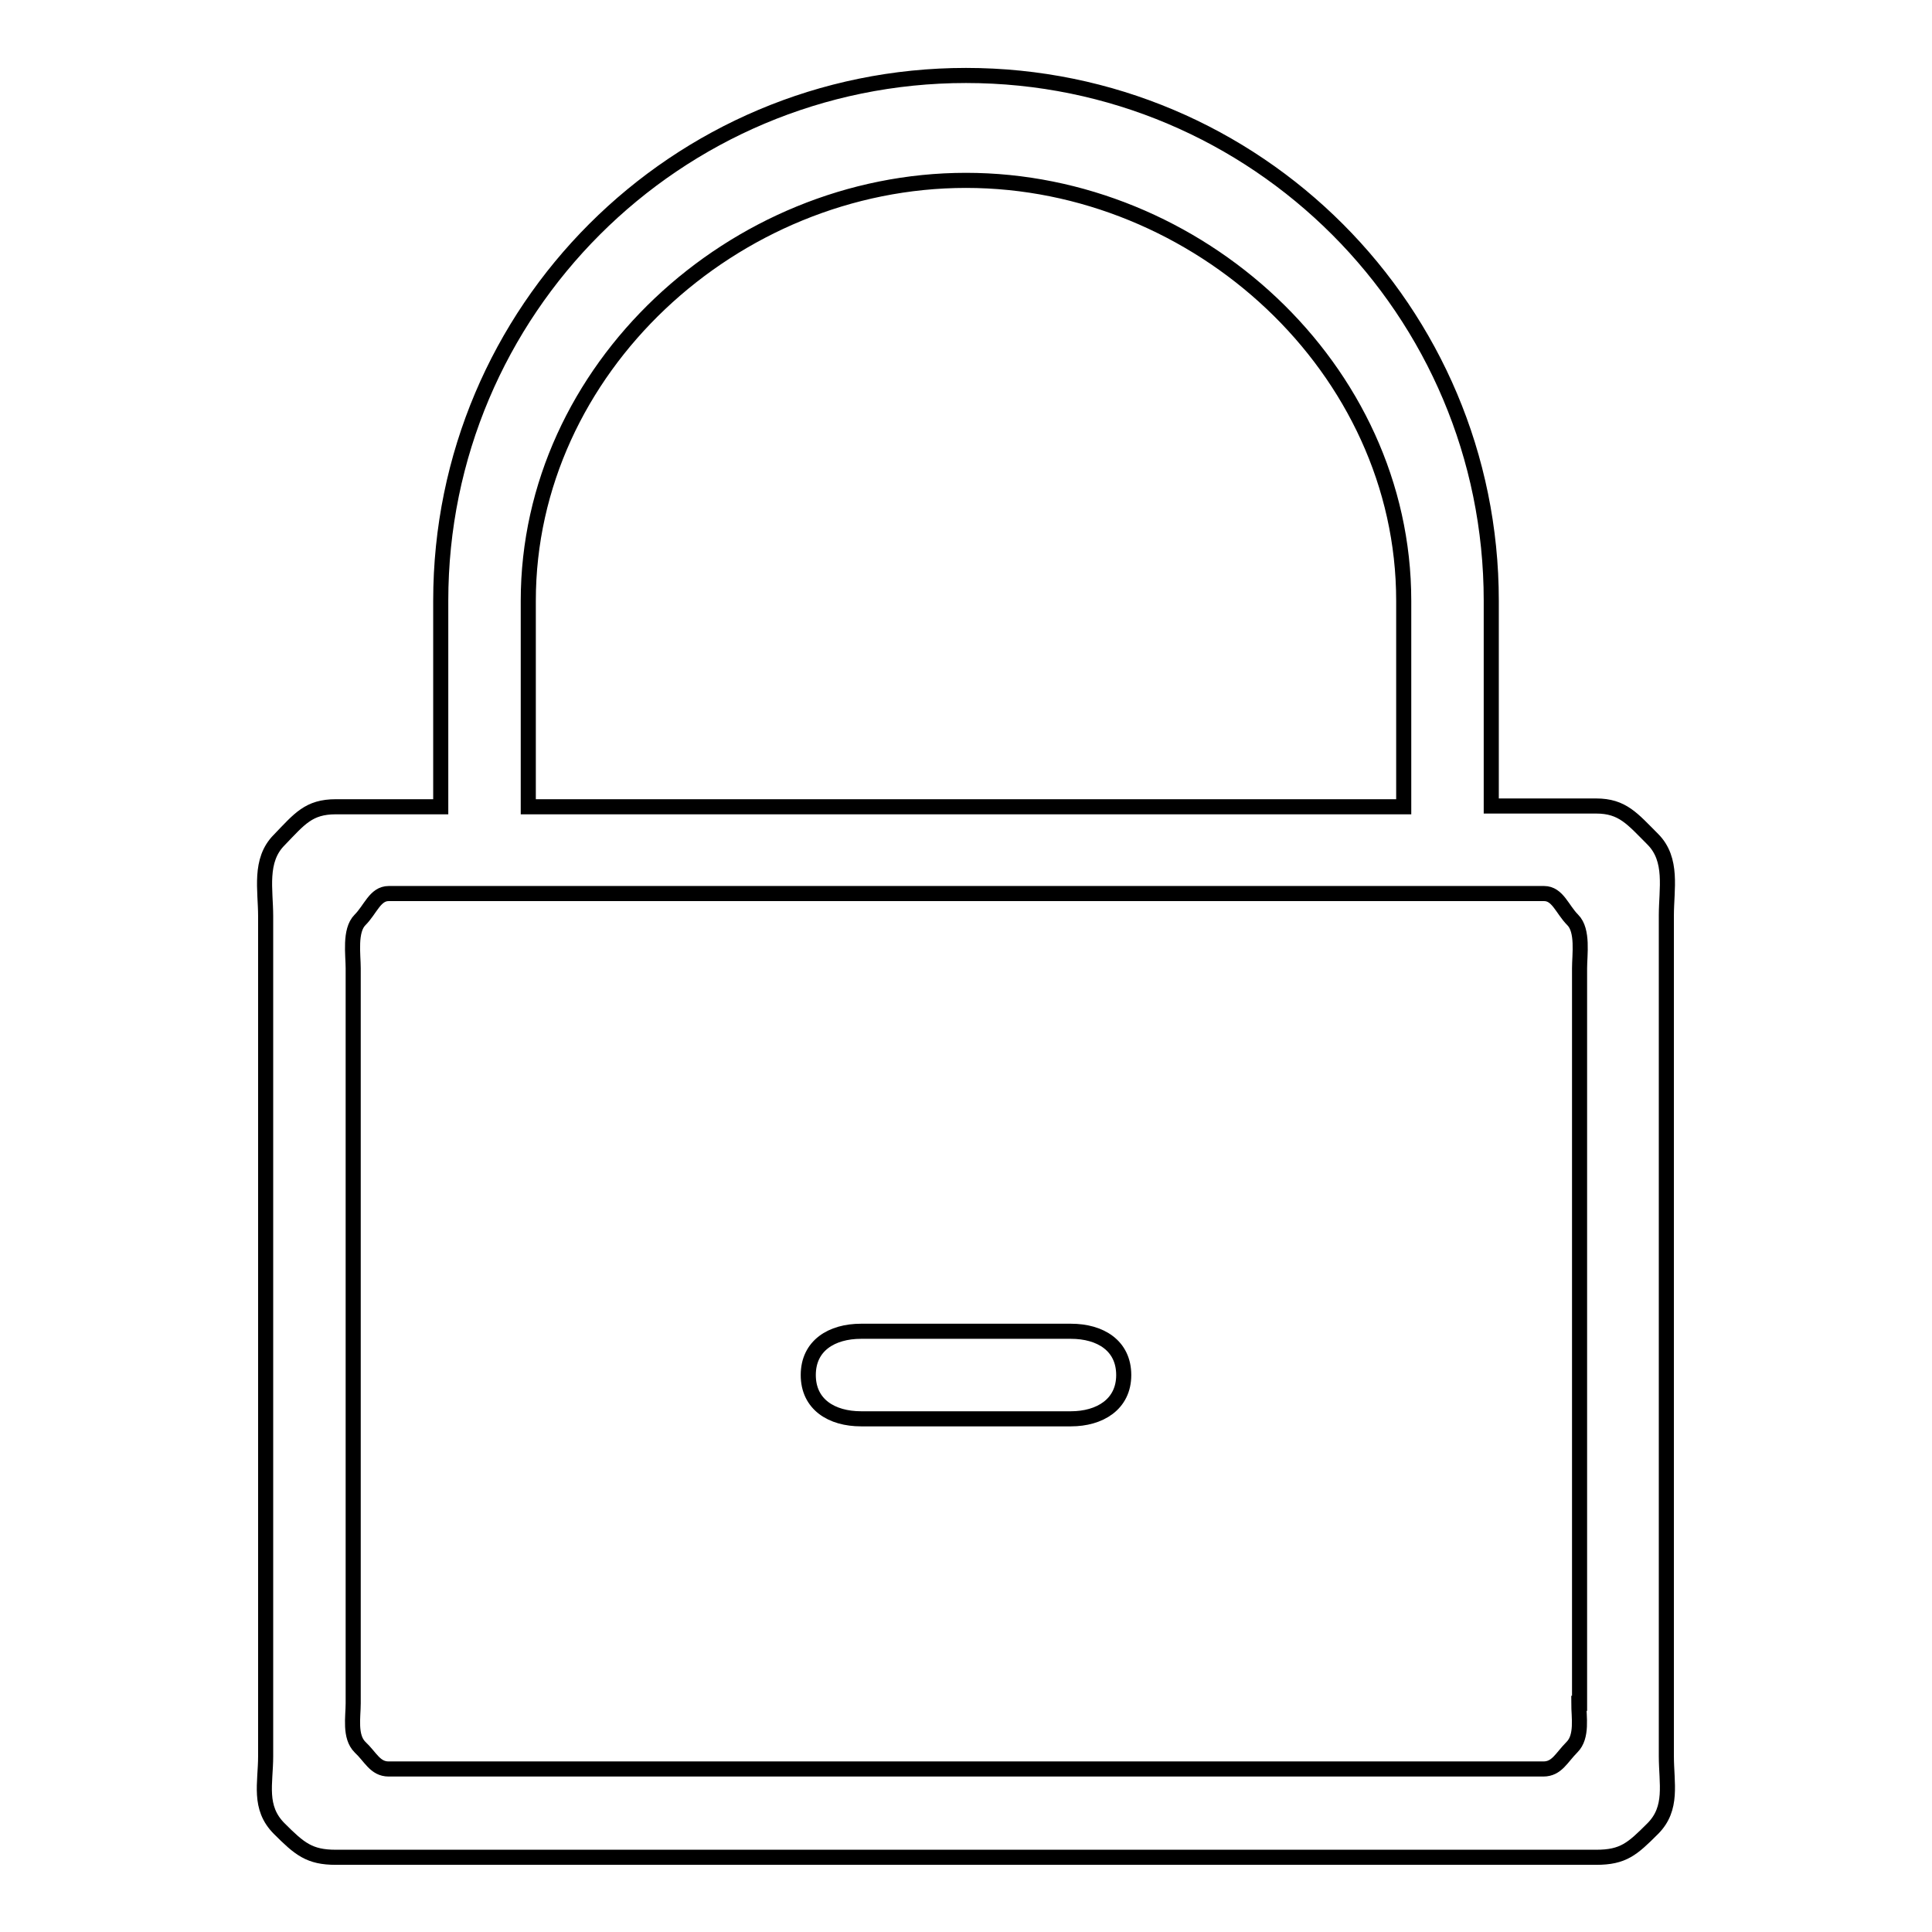 <?xml version="1.0" encoding="utf-8"?>
<!-- Svg Vector Icons : http://www.onlinewebfonts.com/icon -->
<!DOCTYPE svg PUBLIC "-//W3C//DTD SVG 1.1//EN" "http://www.w3.org/Graphics/SVG/1.1/DTD/svg11.dtd">
<svg version="1.1" xmlns="http://www.w3.org/2000/svg" xmlns:xlink="http://www.w3.org/1999/xlink" x="0px" y="0px" viewBox="0 0 256 256" enable-background="new 0 0 256 256" xml:space="preserve">
<g> <path stroke-width="2" fill-opacity="0" stroke="#000000"  d="M219,111.2c-2.7-2.7-4-4.4-7.5-4.4h-13.9V79.6c0-38.4-31.1-69.6-69.6-69.6c-38.4,0-69.6,31.1-69.6,69.6 v27.3H44.5c-3.6,0-4.8,1.6-7.5,4.4c-2.7,2.7-1.8,6.6-1.8,10.1v111.3c0,3.6-1,6.8,1.8,9.6c2.7,2.7,4,3.8,7.5,3.8h167 c3.6,0,4.8-1.1,7.5-3.8c2.7-2.7,1.8-6,1.8-9.6V121.3C220.8,117.8,221.7,113.9,219,111.2z M70,79.6c0-30.7,27.2-55.7,58-55.7 c30.7,0,58,24.9,58,55.7v27.3H70V79.6z M209.2,225.7c0,1.8,0.5,4.4-0.9,5.8c-1.4,1.4-2,2.9-3.8,2.9H51.5c-1.8,0-2.4-1.6-3.8-2.9 c-1.4-1.4-0.9-4-0.9-5.8v-97.4c0-1.8-0.5-5,0.9-6.4c1.4-1.4,2-3.5,3.8-3.5h153.1c1.8,0,2.4,2.1,3.8,3.5c1.4,1.4,0.9,4.6,0.9,6.4 V225.7z M141.9,176.4h-27.8c-3.9,0-7,1.9-7,5.8s3.1,5.8,7,5.8h27.8c3.8,0,7-1.9,7-5.8S145.8,176.4,141.9,176.4z"/></g>
</svg>